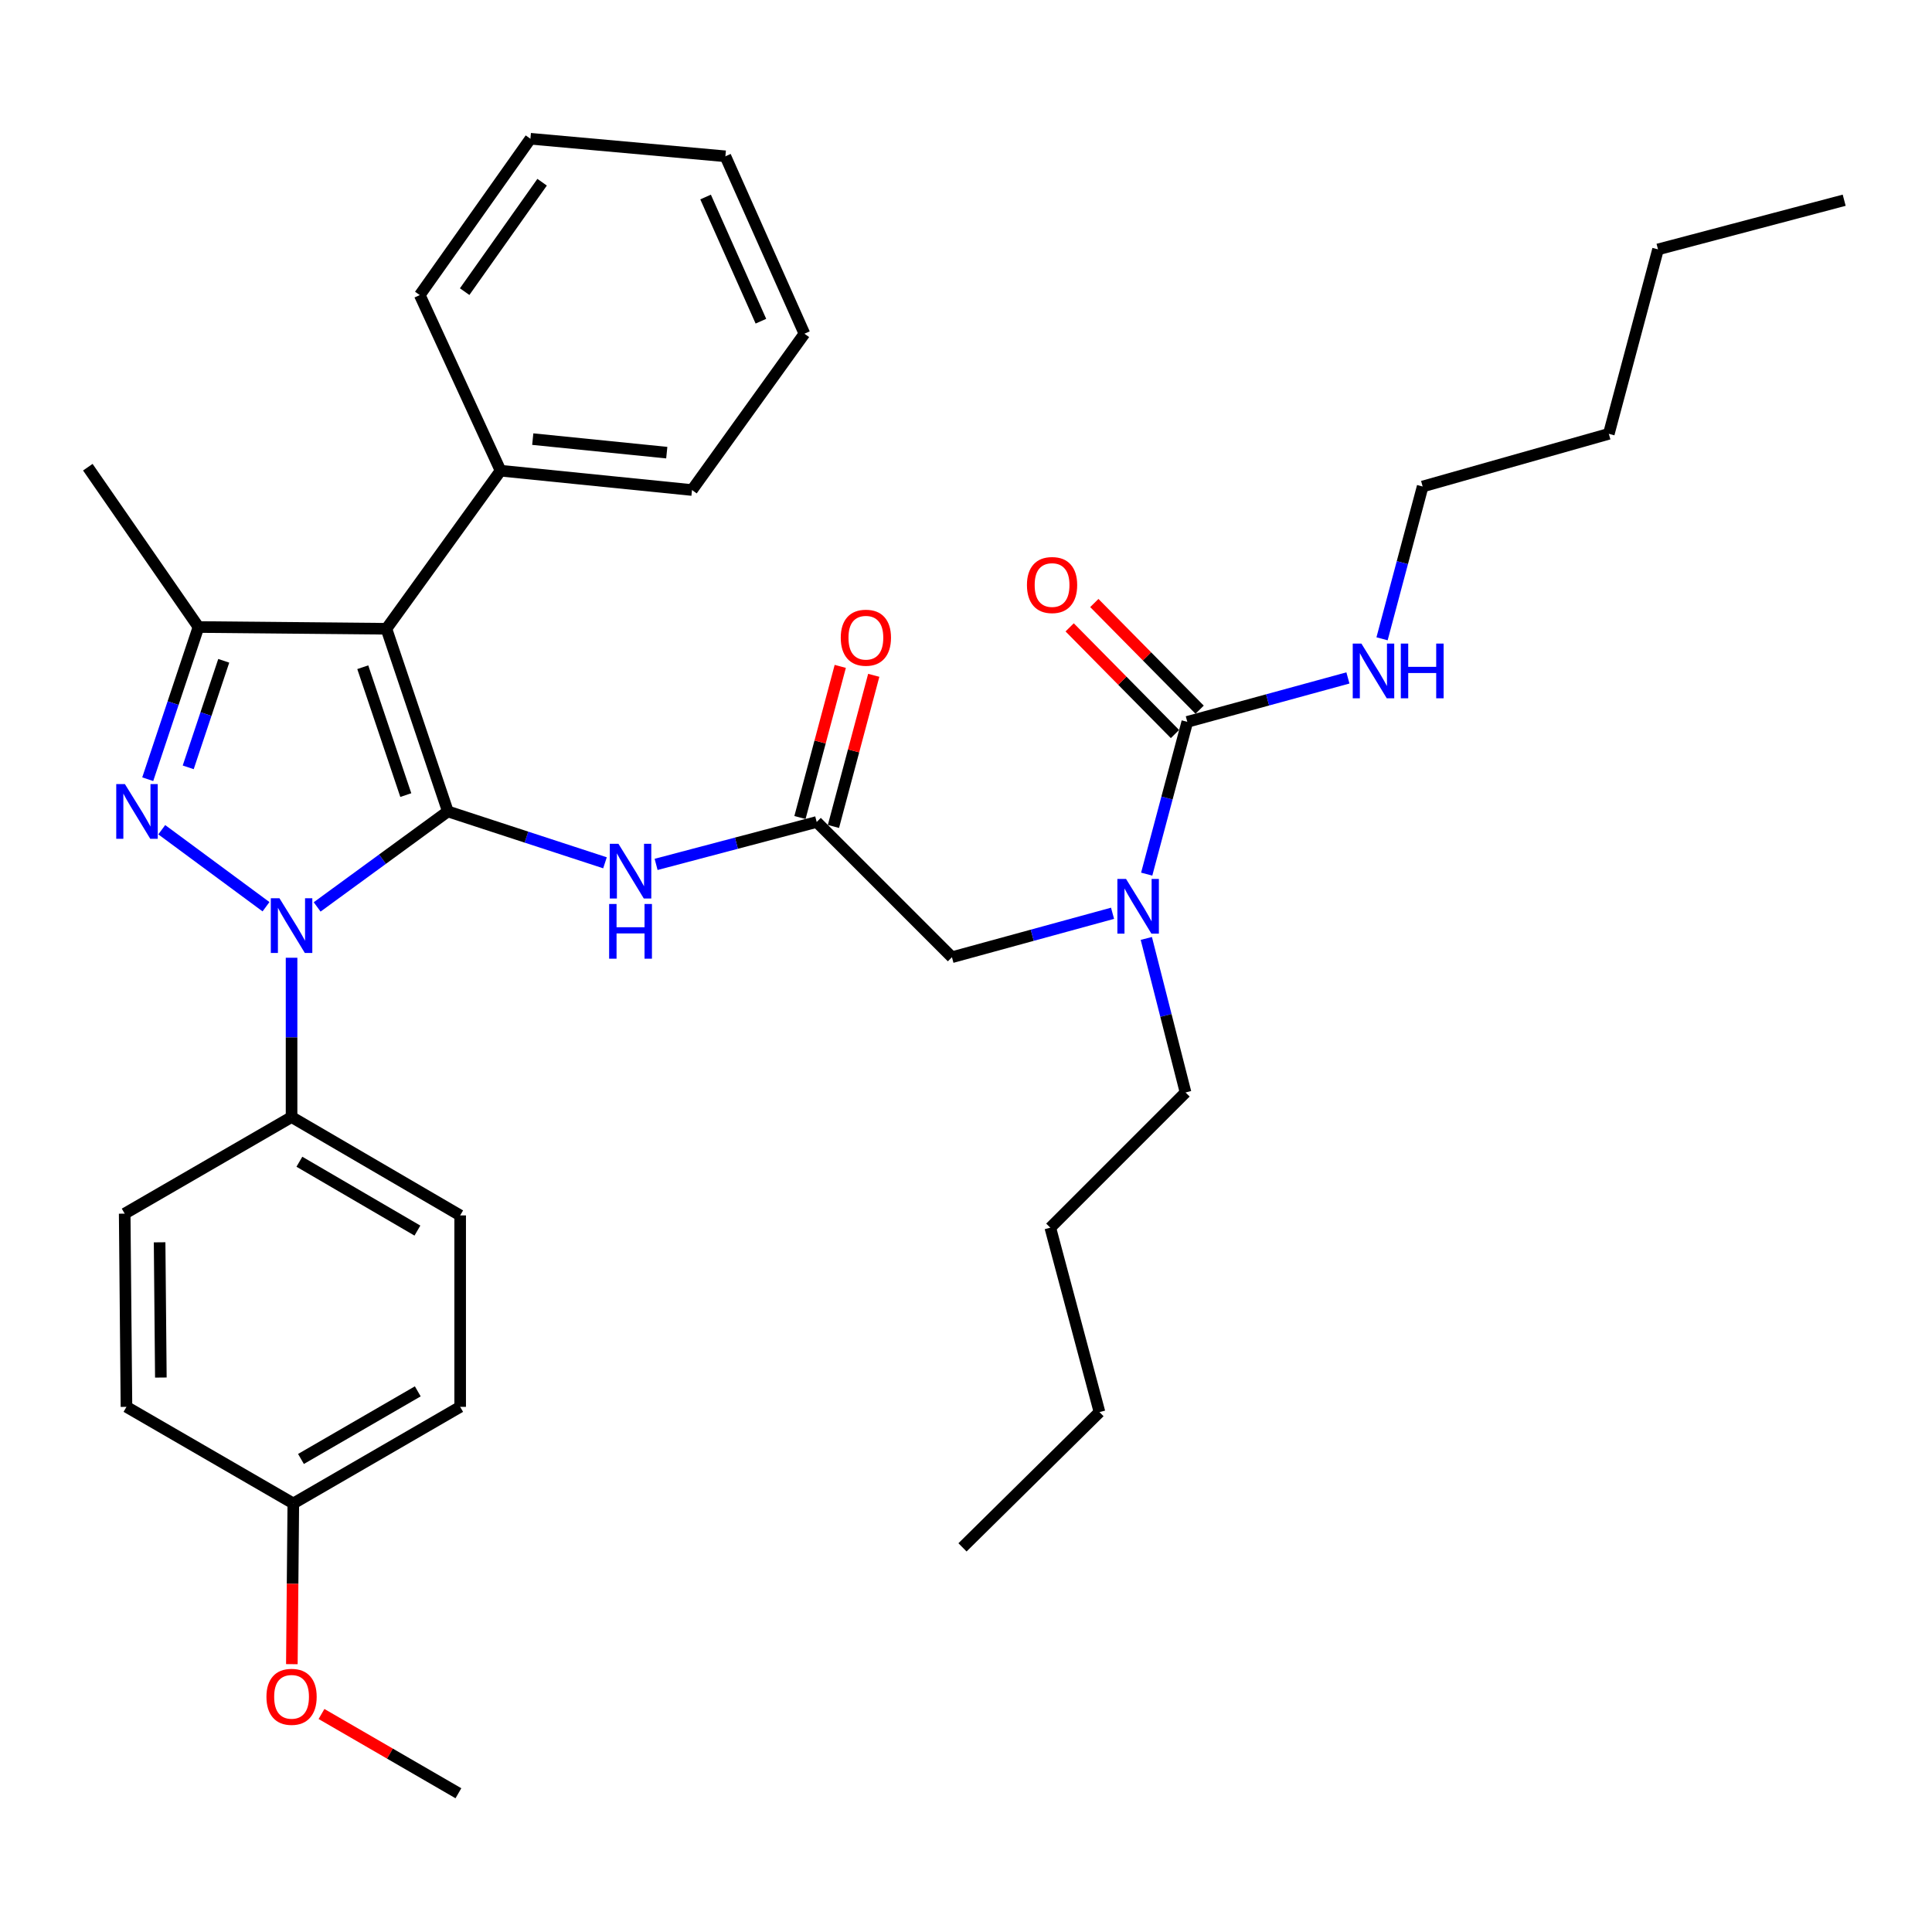 <?xml version='1.0' encoding='iso-8859-1'?>
<svg version='1.1' baseProfile='full'
              xmlns='http://www.w3.org/2000/svg'
                      xmlns:rdkit='http://www.rdkit.org/xml'
                      xmlns:xlink='http://www.w3.org/1999/xlink'
                  xml:space='preserve'
width='1000px' height='1000px' viewBox='0 0 1000 1000'>
<!-- END OF HEADER -->
<rect style='opacity:1.0;fill:#FFFFFF;stroke:none' width='1000' height='1000' x='0' y='0'> </rect>
<path class='bond-0' d='M 422.726,425.457 L 381.163,436.435' style='fill:none;fill-rule:evenodd;stroke:#000000;stroke-width:6px;stroke-linecap:butt;stroke-linejoin:miter;stroke-opacity:1' />
<path class='bond-0' d='M 381.163,436.435 L 339.599,447.414' style='fill:none;fill-rule:evenodd;stroke:#0000FF;stroke-width:6px;stroke-linecap:butt;stroke-linejoin:miter;stroke-opacity:1' />
<path class='bond-1' d='M 431.392,427.767 L 441.822,388.651' style='fill:none;fill-rule:evenodd;stroke:#000000;stroke-width:6px;stroke-linecap:butt;stroke-linejoin:miter;stroke-opacity:1' />
<path class='bond-1' d='M 441.822,388.651 L 452.251,349.536' style='fill:none;fill-rule:evenodd;stroke:#FF0000;stroke-width:6px;stroke-linecap:butt;stroke-linejoin:miter;stroke-opacity:1' />
<path class='bond-1' d='M 414.06,423.146 L 424.489,384.03' style='fill:none;fill-rule:evenodd;stroke:#000000;stroke-width:6px;stroke-linecap:butt;stroke-linejoin:miter;stroke-opacity:1' />
<path class='bond-1' d='M 424.489,384.03 L 434.918,344.914' style='fill:none;fill-rule:evenodd;stroke:#FF0000;stroke-width:6px;stroke-linecap:butt;stroke-linejoin:miter;stroke-opacity:1' />
<path class='bond-2' d='M 422.726,425.457 L 492.725,495.456' style='fill:none;fill-rule:evenodd;stroke:#000000;stroke-width:6px;stroke-linecap:butt;stroke-linejoin:miter;stroke-opacity:1' />
<path class='bond-3' d='M 492.725,495.456 L 534.29,484.082' style='fill:none;fill-rule:evenodd;stroke:#000000;stroke-width:6px;stroke-linecap:butt;stroke-linejoin:miter;stroke-opacity:1' />
<path class='bond-3' d='M 534.29,484.082 L 575.856,472.709' style='fill:none;fill-rule:evenodd;stroke:#0000FF;stroke-width:6px;stroke-linecap:butt;stroke-linejoin:miter;stroke-opacity:1' />
<path class='bond-4' d='M 313.141,446.585 L 272.477,433.29' style='fill:none;fill-rule:evenodd;stroke:#0000FF;stroke-width:6px;stroke-linecap:butt;stroke-linejoin:miter;stroke-opacity:1' />
<path class='bond-4' d='M 272.477,433.29 L 231.813,419.995' style='fill:none;fill-rule:evenodd;stroke:#000000;stroke-width:6px;stroke-linecap:butt;stroke-linejoin:miter;stroke-opacity:1' />
<path class='bond-5' d='M 593.528,452.457 L 604.037,413.046' style='fill:none;fill-rule:evenodd;stroke:#0000FF;stroke-width:6px;stroke-linecap:butt;stroke-linejoin:miter;stroke-opacity:1' />
<path class='bond-5' d='M 604.037,413.046 L 614.546,373.635' style='fill:none;fill-rule:evenodd;stroke:#000000;stroke-width:6px;stroke-linecap:butt;stroke-linejoin:miter;stroke-opacity:1' />
<path class='bond-6' d='M 593.333,485.733 L 603.486,525.594' style='fill:none;fill-rule:evenodd;stroke:#0000FF;stroke-width:6px;stroke-linecap:butt;stroke-linejoin:miter;stroke-opacity:1' />
<path class='bond-6' d='M 603.486,525.594 L 613.639,565.455' style='fill:none;fill-rule:evenodd;stroke:#000000;stroke-width:6px;stroke-linecap:butt;stroke-linejoin:miter;stroke-opacity:1' />
<path class='bond-7' d='M 150.912,495.729 L 150.912,536.955' style='fill:none;fill-rule:evenodd;stroke:#0000FF;stroke-width:6px;stroke-linecap:butt;stroke-linejoin:miter;stroke-opacity:1' />
<path class='bond-7' d='M 150.912,536.955 L 150.912,578.181' style='fill:none;fill-rule:evenodd;stroke:#000000;stroke-width:6px;stroke-linecap:butt;stroke-linejoin:miter;stroke-opacity:1' />
<path class='bond-8' d='M 164.156,469.417 L 197.985,444.706' style='fill:none;fill-rule:evenodd;stroke:#0000FF;stroke-width:6px;stroke-linecap:butt;stroke-linejoin:miter;stroke-opacity:1' />
<path class='bond-8' d='M 197.985,444.706 L 231.813,419.995' style='fill:none;fill-rule:evenodd;stroke:#000000;stroke-width:6px;stroke-linecap:butt;stroke-linejoin:miter;stroke-opacity:1' />
<path class='bond-9' d='M 137.685,469.322 L 83.722,429.462' style='fill:none;fill-rule:evenodd;stroke:#0000FF;stroke-width:6px;stroke-linecap:butt;stroke-linejoin:miter;stroke-opacity:1' />
<path class='bond-10' d='M 231.813,419.995 L 200.003,325.451' style='fill:none;fill-rule:evenodd;stroke:#000000;stroke-width:6px;stroke-linecap:butt;stroke-linejoin:miter;stroke-opacity:1' />
<path class='bond-10' d='M 210.04,411.534 L 187.772,345.353' style='fill:none;fill-rule:evenodd;stroke:#000000;stroke-width:6px;stroke-linecap:butt;stroke-linejoin:miter;stroke-opacity:1' />
<path class='bond-11' d='M 200.003,325.451 L 259.089,243.632' style='fill:none;fill-rule:evenodd;stroke:#000000;stroke-width:6px;stroke-linecap:butt;stroke-linejoin:miter;stroke-opacity:1' />
<path class='bond-12' d='M 200.003,325.451 L 102.727,324.544' style='fill:none;fill-rule:evenodd;stroke:#000000;stroke-width:6px;stroke-linecap:butt;stroke-linejoin:miter;stroke-opacity:1' />
<path class='bond-13' d='M 102.727,324.544 L 45.455,241.819' style='fill:none;fill-rule:evenodd;stroke:#000000;stroke-width:6px;stroke-linecap:butt;stroke-linejoin:miter;stroke-opacity:1' />
<path class='bond-14' d='M 102.727,324.544 L 89.597,363.932' style='fill:none;fill-rule:evenodd;stroke:#000000;stroke-width:6px;stroke-linecap:butt;stroke-linejoin:miter;stroke-opacity:1' />
<path class='bond-14' d='M 89.597,363.932 L 76.466,403.32' style='fill:none;fill-rule:evenodd;stroke:#0000FF;stroke-width:6px;stroke-linecap:butt;stroke-linejoin:miter;stroke-opacity:1' />
<path class='bond-14' d='M 115.806,342.033 L 106.614,369.605' style='fill:none;fill-rule:evenodd;stroke:#000000;stroke-width:6px;stroke-linecap:butt;stroke-linejoin:miter;stroke-opacity:1' />
<path class='bond-14' d='M 106.614,369.605 L 97.423,397.177' style='fill:none;fill-rule:evenodd;stroke:#0000FF;stroke-width:6px;stroke-linecap:butt;stroke-linejoin:miter;stroke-opacity:1' />
<path class='bond-15' d='M 736.366,251.814 L 832.725,224.548' style='fill:none;fill-rule:evenodd;stroke:#000000;stroke-width:6px;stroke-linecap:butt;stroke-linejoin:miter;stroke-opacity:1' />
<path class='bond-16' d='M 736.366,251.814 L 725.857,291.23' style='fill:none;fill-rule:evenodd;stroke:#000000;stroke-width:6px;stroke-linecap:butt;stroke-linejoin:miter;stroke-opacity:1' />
<path class='bond-16' d='M 725.857,291.23 L 715.348,330.646' style='fill:none;fill-rule:evenodd;stroke:#0000FF;stroke-width:6px;stroke-linecap:butt;stroke-linejoin:miter;stroke-opacity:1' />
<path class='bond-17' d='M 614.546,373.635 L 656.111,362.266' style='fill:none;fill-rule:evenodd;stroke:#000000;stroke-width:6px;stroke-linecap:butt;stroke-linejoin:miter;stroke-opacity:1' />
<path class='bond-17' d='M 656.111,362.266 L 697.676,350.897' style='fill:none;fill-rule:evenodd;stroke:#0000FF;stroke-width:6px;stroke-linecap:butt;stroke-linejoin:miter;stroke-opacity:1' />
<path class='bond-18' d='M 620.929,367.334 L 593.674,339.727' style='fill:none;fill-rule:evenodd;stroke:#000000;stroke-width:6px;stroke-linecap:butt;stroke-linejoin:miter;stroke-opacity:1' />
<path class='bond-18' d='M 593.674,339.727 L 566.42,312.119' style='fill:none;fill-rule:evenodd;stroke:#FF0000;stroke-width:6px;stroke-linecap:butt;stroke-linejoin:miter;stroke-opacity:1' />
<path class='bond-18' d='M 608.163,379.936 L 580.909,352.329' style='fill:none;fill-rule:evenodd;stroke:#000000;stroke-width:6px;stroke-linecap:butt;stroke-linejoin:miter;stroke-opacity:1' />
<path class='bond-18' d='M 580.909,352.329 L 553.655,324.722' style='fill:none;fill-rule:evenodd;stroke:#FF0000;stroke-width:6px;stroke-linecap:butt;stroke-linejoin:miter;stroke-opacity:1' />
<path class='bond-19' d='M 832.725,224.548 L 858.187,129.087' style='fill:none;fill-rule:evenodd;stroke:#000000;stroke-width:6px;stroke-linecap:butt;stroke-linejoin:miter;stroke-opacity:1' />
<path class='bond-20' d='M 858.187,129.087 L 954.545,103.634' style='fill:none;fill-rule:evenodd;stroke:#000000;stroke-width:6px;stroke-linecap:butt;stroke-linejoin:miter;stroke-opacity:1' />
<path class='bond-21' d='M 613.639,565.455 L 543.64,635.454' style='fill:none;fill-rule:evenodd;stroke:#000000;stroke-width:6px;stroke-linecap:butt;stroke-linejoin:miter;stroke-opacity:1' />
<path class='bond-22' d='M 259.089,243.632 L 358.178,253.638' style='fill:none;fill-rule:evenodd;stroke:#000000;stroke-width:6px;stroke-linecap:butt;stroke-linejoin:miter;stroke-opacity:1' />
<path class='bond-22' d='M 275.755,227.286 L 345.117,234.29' style='fill:none;fill-rule:evenodd;stroke:#000000;stroke-width:6px;stroke-linecap:butt;stroke-linejoin:miter;stroke-opacity:1' />
<path class='bond-23' d='M 259.089,243.632 L 217.273,152.725' style='fill:none;fill-rule:evenodd;stroke:#000000;stroke-width:6px;stroke-linecap:butt;stroke-linejoin:miter;stroke-opacity:1' />
<path class='bond-24' d='M 358.178,253.638 L 416.368,172.726' style='fill:none;fill-rule:evenodd;stroke:#000000;stroke-width:6px;stroke-linecap:butt;stroke-linejoin:miter;stroke-opacity:1' />
<path class='bond-25' d='M 416.368,172.726 L 375.459,80.903' style='fill:none;fill-rule:evenodd;stroke:#000000;stroke-width:6px;stroke-linecap:butt;stroke-linejoin:miter;stroke-opacity:1' />
<path class='bond-25' d='M 393.846,166.253 L 365.209,101.976' style='fill:none;fill-rule:evenodd;stroke:#000000;stroke-width:6px;stroke-linecap:butt;stroke-linejoin:miter;stroke-opacity:1' />
<path class='bond-26' d='M 375.459,80.903 L 274.546,71.814' style='fill:none;fill-rule:evenodd;stroke:#000000;stroke-width:6px;stroke-linecap:butt;stroke-linejoin:miter;stroke-opacity:1' />
<path class='bond-27' d='M 274.546,71.814 L 217.273,152.725' style='fill:none;fill-rule:evenodd;stroke:#000000;stroke-width:6px;stroke-linecap:butt;stroke-linejoin:miter;stroke-opacity:1' />
<path class='bond-27' d='M 280.597,94.314 L 240.505,150.952' style='fill:none;fill-rule:evenodd;stroke:#000000;stroke-width:6px;stroke-linecap:butt;stroke-linejoin:miter;stroke-opacity:1' />
<path class='bond-28' d='M 543.64,635.454 L 569.092,730.905' style='fill:none;fill-rule:evenodd;stroke:#000000;stroke-width:6px;stroke-linecap:butt;stroke-linejoin:miter;stroke-opacity:1' />
<path class='bond-29' d='M 569.092,730.905 L 498.186,800.914' style='fill:none;fill-rule:evenodd;stroke:#000000;stroke-width:6px;stroke-linecap:butt;stroke-linejoin:miter;stroke-opacity:1' />
<path class='bond-30' d='M 150.912,578.181 L 238.181,629.096' style='fill:none;fill-rule:evenodd;stroke:#000000;stroke-width:6px;stroke-linecap:butt;stroke-linejoin:miter;stroke-opacity:1' />
<path class='bond-30' d='M 154.962,601.312 L 216.051,636.953' style='fill:none;fill-rule:evenodd;stroke:#000000;stroke-width:6px;stroke-linecap:butt;stroke-linejoin:miter;stroke-opacity:1' />
<path class='bond-31' d='M 150.912,578.181 L 64.539,628.179' style='fill:none;fill-rule:evenodd;stroke:#000000;stroke-width:6px;stroke-linecap:butt;stroke-linejoin:miter;stroke-opacity:1' />
<path class='bond-32' d='M 151.818,778.182 L 238.181,728.185' style='fill:none;fill-rule:evenodd;stroke:#000000;stroke-width:6px;stroke-linecap:butt;stroke-linejoin:miter;stroke-opacity:1' />
<path class='bond-32' d='M 155.785,755.158 L 216.239,720.16' style='fill:none;fill-rule:evenodd;stroke:#000000;stroke-width:6px;stroke-linecap:butt;stroke-linejoin:miter;stroke-opacity:1' />
<path class='bond-33' d='M 151.818,778.182 L 151.441,819.775' style='fill:none;fill-rule:evenodd;stroke:#000000;stroke-width:6px;stroke-linecap:butt;stroke-linejoin:miter;stroke-opacity:1' />
<path class='bond-33' d='M 151.441,819.775 L 151.064,861.368' style='fill:none;fill-rule:evenodd;stroke:#FF0000;stroke-width:6px;stroke-linecap:butt;stroke-linejoin:miter;stroke-opacity:1' />
<path class='bond-34' d='M 151.818,778.182 L 65.456,728.185' style='fill:none;fill-rule:evenodd;stroke:#000000;stroke-width:6px;stroke-linecap:butt;stroke-linejoin:miter;stroke-opacity:1' />
<path class='bond-35' d='M 238.181,629.096 L 238.181,728.185' style='fill:none;fill-rule:evenodd;stroke:#000000;stroke-width:6px;stroke-linecap:butt;stroke-linejoin:miter;stroke-opacity:1' />
<path class='bond-36' d='M 64.539,628.179 L 65.456,728.185' style='fill:none;fill-rule:evenodd;stroke:#000000;stroke-width:6px;stroke-linecap:butt;stroke-linejoin:miter;stroke-opacity:1' />
<path class='bond-36' d='M 82.614,643.015 L 83.256,713.019' style='fill:none;fill-rule:evenodd;stroke:#000000;stroke-width:6px;stroke-linecap:butt;stroke-linejoin:miter;stroke-opacity:1' />
<path class='bond-37' d='M 166.406,887.159 L 201.84,907.672' style='fill:none;fill-rule:evenodd;stroke:#FF0000;stroke-width:6px;stroke-linecap:butt;stroke-linejoin:miter;stroke-opacity:1' />
<path class='bond-37' d='M 201.84,907.672 L 237.274,928.186' style='fill:none;fill-rule:evenodd;stroke:#000000;stroke-width:6px;stroke-linecap:butt;stroke-linejoin:miter;stroke-opacity:1' />
<path  class='atom-1' d='M 435.178 330.075
Q 435.178 323.275, 438.538 319.475
Q 441.898 315.675, 448.178 315.675
Q 454.458 315.675, 457.818 319.475
Q 461.178 323.275, 461.178 330.075
Q 461.178 336.955, 457.778 340.875
Q 454.378 344.755, 448.178 344.755
Q 441.938 344.755, 438.538 340.875
Q 435.178 336.995, 435.178 330.075
M 448.178 341.555
Q 452.498 341.555, 454.818 338.675
Q 457.178 335.755, 457.178 330.075
Q 457.178 324.515, 454.818 321.715
Q 452.498 318.875, 448.178 318.875
Q 443.858 318.875, 441.498 321.675
Q 439.178 324.475, 439.178 330.075
Q 439.178 335.795, 441.498 338.675
Q 443.858 341.555, 448.178 341.555
' fill='#FF0000'/>
<path  class='atom-3' d='M 320.108 436.749
L 329.388 451.749
Q 330.308 453.229, 331.788 455.909
Q 333.268 458.589, 333.348 458.749
L 333.348 436.749
L 337.108 436.749
L 337.108 465.069
L 333.228 465.069
L 323.268 448.669
Q 322.108 446.749, 320.868 444.549
Q 319.668 442.349, 319.308 441.669
L 319.308 465.069
L 315.628 465.069
L 315.628 436.749
L 320.108 436.749
' fill='#0000FF'/>
<path  class='atom-3' d='M 315.288 467.901
L 319.128 467.901
L 319.128 479.941
L 333.608 479.941
L 333.608 467.901
L 337.448 467.901
L 337.448 496.221
L 333.608 496.221
L 333.608 483.141
L 319.128 483.141
L 319.128 496.221
L 315.288 496.221
L 315.288 467.901
' fill='#0000FF'/>
<path  class='atom-4' d='M 582.833 454.926
L 592.113 469.926
Q 593.033 471.406, 594.513 474.086
Q 595.993 476.766, 596.073 476.926
L 596.073 454.926
L 599.833 454.926
L 599.833 483.246
L 595.953 483.246
L 585.993 466.846
Q 584.833 464.926, 583.593 462.726
Q 582.393 460.526, 582.033 459.846
L 582.033 483.246
L 578.353 483.246
L 578.353 454.926
L 582.833 454.926
' fill='#0000FF'/>
<path  class='atom-5' d='M 144.652 464.932
L 153.932 479.932
Q 154.852 481.412, 156.332 484.092
Q 157.812 486.772, 157.892 486.932
L 157.892 464.932
L 161.652 464.932
L 161.652 493.252
L 157.772 493.252
L 147.812 476.852
Q 146.652 474.932, 145.412 472.732
Q 144.212 470.532, 143.852 469.852
L 143.852 493.252
L 140.172 493.252
L 140.172 464.932
L 144.652 464.932
' fill='#0000FF'/>
<path  class='atom-9' d='M 64.647 405.835
L 73.927 420.835
Q 74.847 422.315, 76.327 424.995
Q 77.807 427.675, 77.887 427.835
L 77.887 405.835
L 81.647 405.835
L 81.647 434.155
L 77.767 434.155
L 67.807 417.755
Q 66.647 415.835, 65.407 413.635
Q 64.207 411.435, 63.847 410.755
L 63.847 434.155
L 60.167 434.155
L 60.167 405.835
L 64.647 405.835
' fill='#0000FF'/>
<path  class='atom-12' d='M 704.654 333.116
L 713.934 348.116
Q 714.854 349.596, 716.334 352.276
Q 717.814 354.956, 717.894 355.116
L 717.894 333.116
L 721.654 333.116
L 721.654 361.436
L 717.774 361.436
L 707.814 345.036
Q 706.654 343.116, 705.414 340.916
Q 704.214 338.716, 703.854 338.036
L 703.854 361.436
L 700.174 361.436
L 700.174 333.116
L 704.654 333.116
' fill='#0000FF'/>
<path  class='atom-12' d='M 725.054 333.116
L 728.894 333.116
L 728.894 345.156
L 743.374 345.156
L 743.374 333.116
L 747.214 333.116
L 747.214 361.436
L 743.374 361.436
L 743.374 348.356
L 728.894 348.356
L 728.894 361.436
L 725.054 361.436
L 725.054 333.116
' fill='#0000FF'/>
<path  class='atom-13' d='M 531.547 302.809
Q 531.547 296.009, 534.907 292.209
Q 538.267 288.409, 544.547 288.409
Q 550.827 288.409, 554.187 292.209
Q 557.547 296.009, 557.547 302.809
Q 557.547 309.689, 554.147 313.609
Q 550.747 317.489, 544.547 317.489
Q 538.307 317.489, 534.907 313.609
Q 531.547 309.729, 531.547 302.809
M 544.547 314.289
Q 548.867 314.289, 551.187 311.409
Q 553.547 308.489, 553.547 302.809
Q 553.547 297.249, 551.187 294.449
Q 548.867 291.609, 544.547 291.609
Q 540.227 291.609, 537.867 294.409
Q 535.547 297.209, 535.547 302.809
Q 535.547 308.529, 537.867 311.409
Q 540.227 314.289, 544.547 314.289
' fill='#FF0000'/>
<path  class='atom-33' d='M 137.912 878.268
Q 137.912 871.468, 141.272 867.668
Q 144.632 863.868, 150.912 863.868
Q 157.192 863.868, 160.552 867.668
Q 163.912 871.468, 163.912 878.268
Q 163.912 885.148, 160.512 889.068
Q 157.112 892.948, 150.912 892.948
Q 144.672 892.948, 141.272 889.068
Q 137.912 885.188, 137.912 878.268
M 150.912 889.748
Q 155.232 889.748, 157.552 886.868
Q 159.912 883.948, 159.912 878.268
Q 159.912 872.708, 157.552 869.908
Q 155.232 867.068, 150.912 867.068
Q 146.592 867.068, 144.232 869.868
Q 141.912 872.668, 141.912 878.268
Q 141.912 883.988, 144.232 886.868
Q 146.592 889.748, 150.912 889.748
' fill='#FF0000'/>
</svg>
